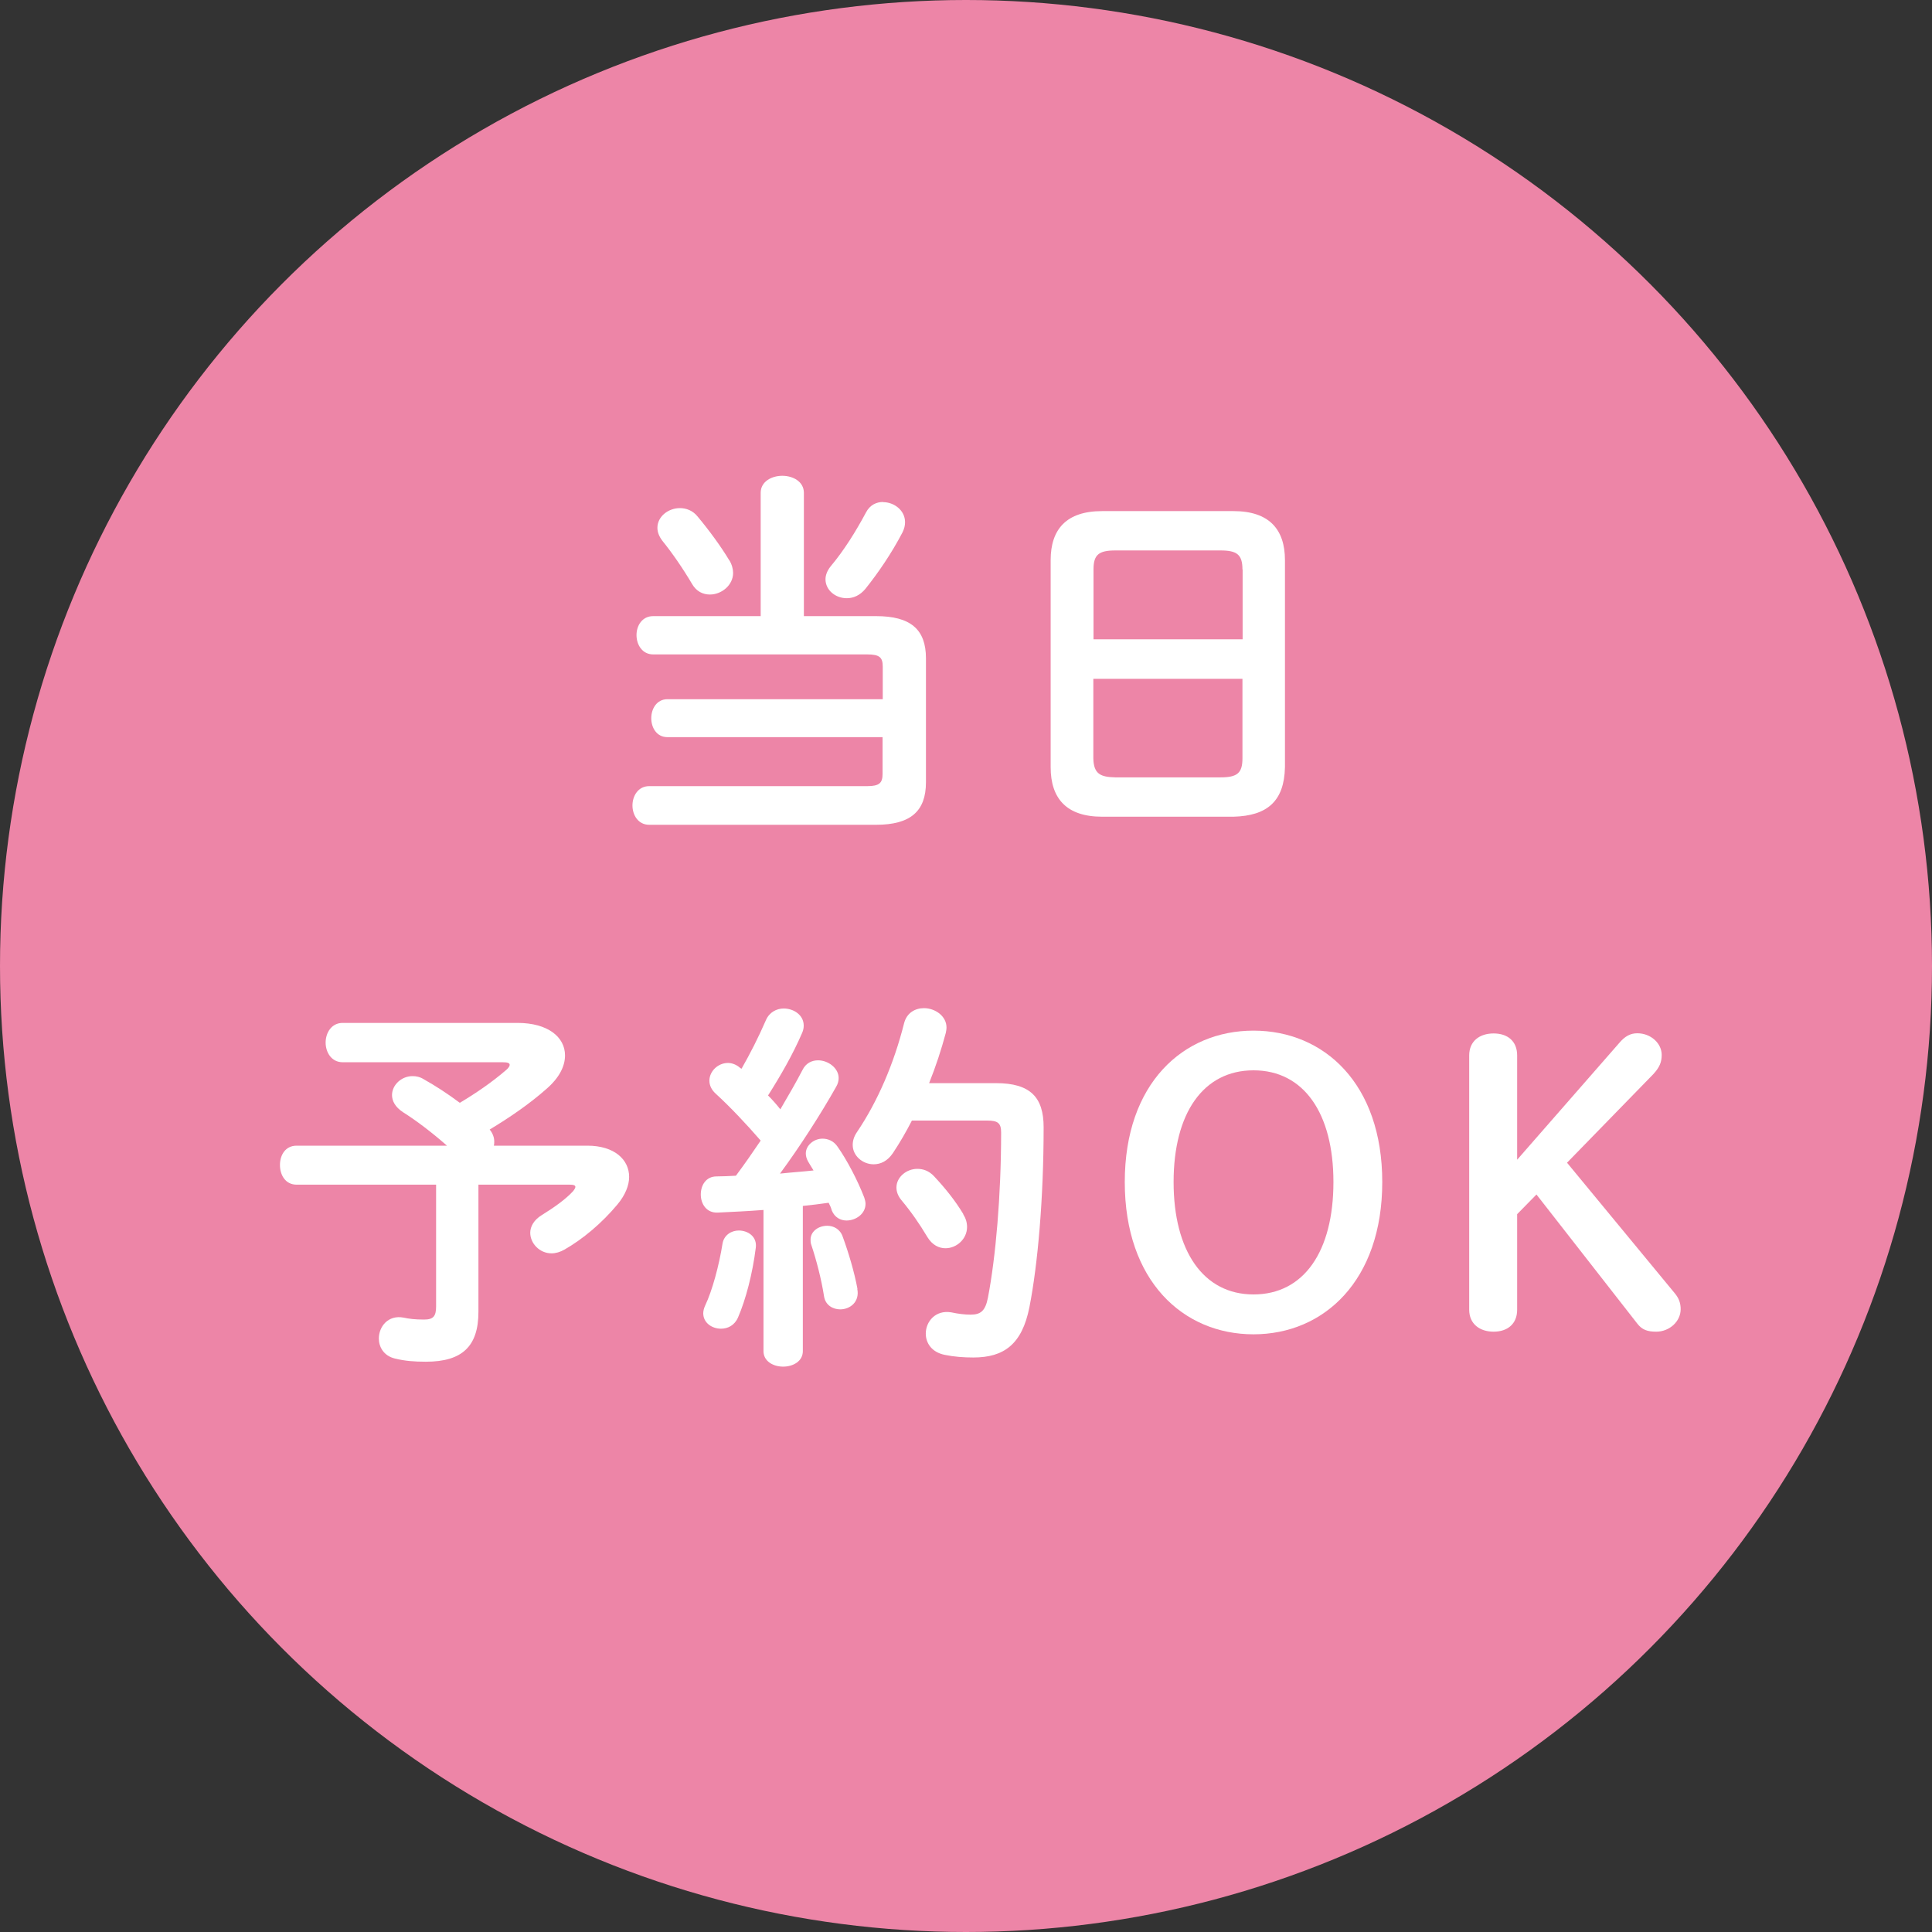 <?xml version="1.0" encoding="UTF-8"?><svg id="_イヤー_2" xmlns="http://www.w3.org/2000/svg" viewBox="0 0 110 110"><rect x="0" y="0" width="110" height="110" fill="#333333" stroke="none"/><defs><style>.cls-1{fill:#ed85a7;}.cls-2{fill:#fff;}</style></defs><g id="contents"><g><circle class="cls-1" cx="55" cy="55" r="55"/><g><path class="cls-2" d="M38,41.97c-.62,0-.92-.55-.92-1.08s.31-1.08,.92-1.08h12.26v-1.85c0-.53-.18-.7-.88-.7h-12.19c-.62,0-.95-.55-.95-1.1s.33-1.08,.95-1.08h6.12v-7.02c0-.64,.62-.97,1.23-.97s1.23,.33,1.23,.97v7.02h4.11c1.96,0,2.84,.75,2.84,2.4v7.06c0,1.65-.88,2.42-2.84,2.42h-12.92c-.62,0-.95-.55-.95-1.1s.33-1.1,.95-1.1h12.41c.7,0,.88-.18,.88-.7v-2.09h-12.26Zm3.52-10.08c.15,.24,.22,.51,.22,.73,0,.7-.66,1.23-1.32,1.23-.4,0-.77-.18-1.01-.59-.53-.9-1.14-1.78-1.69-2.46-.2-.26-.29-.51-.29-.75,0-.64,.62-1.12,1.28-1.12,.35,0,.73,.13,1.01,.48,.66,.79,1.34,1.72,1.8,2.49Zm8.76-3.3c.62,0,1.25,.46,1.25,1.14,0,.18-.04,.37-.15,.59-.62,1.19-1.39,2.31-2.11,3.21-.31,.37-.68,.53-1.06,.53-.64,0-1.21-.46-1.21-1.08,0-.22,.09-.48,.29-.73,.77-.92,1.43-1.98,2.02-3.08,.22-.42,.59-.59,.97-.59Z"/><path class="cls-2" d="M62.75,46.5c-2.02,0-2.93-1.03-2.93-2.82v-11.79c0-1.76,.9-2.79,2.93-2.79h7.48c2.02,0,2.93,1.03,2.93,2.79v11.79c-.04,1.94-1.01,2.77-2.93,2.82h-7.48Zm7.99-14.08c0-.84-.31-1.08-1.25-1.08h-5.98c-.95,0-1.25,.24-1.25,1.08v3.98h8.49v-3.98Zm-1.25,11.84c.95,0,1.25-.24,1.25-1.08v-4.53h-8.49v4.53c.02,.9,.42,1.06,1.25,1.08h5.98Z"/><path class="cls-2" d="M29.46,58.24c1.74,0,2.71,.81,2.71,1.85,0,.62-.33,1.28-1.06,1.91-.97,.86-2.13,1.65-3.23,2.31,.18,.22,.26,.46,.26,.68,0,.09,0,.15-.02,.24h5.32c1.54,0,2.38,.79,2.38,1.78,0,.48-.22,1.03-.66,1.56-.9,1.08-1.98,1.98-3.01,2.57-.26,.15-.51,.22-.75,.22-.68,0-1.21-.57-1.21-1.17,0-.35,.2-.73,.66-1.01,.68-.42,1.36-.9,1.78-1.36,.09-.11,.13-.2,.13-.24,0-.09-.09-.13-.31-.13h-5.21v7.24c0,1.96-.92,2.84-2.99,2.84-.66,0-1.19-.04-1.76-.18-.64-.15-.92-.66-.92-1.14,0-.68,.53-1.36,1.41-1.19,.33,.07,.64,.11,1.17,.11s.68-.2,.68-.75v-6.93h-7.94c-.64,0-.95-.55-.95-1.12s.31-1.1,.95-1.1h8.56c-.88-.77-1.72-1.41-2.51-1.91-.44-.29-.62-.64-.62-.97,0-.57,.53-1.08,1.17-1.08,.2,0,.42,.04,.64,.18,.66,.37,1.34,.81,2.05,1.34,.92-.55,1.83-1.17,2.64-1.87,.13-.11,.2-.22,.2-.29,0-.11-.13-.15-.4-.15h-9.11c-.64,0-.97-.57-.97-1.12s.33-1.12,.97-1.12h9.97Z"/><path class="cls-2" d="M43.47,68.89c-.9,.07-1.78,.11-2.62,.15-.64,.02-.95-.51-.95-1.03s.29-1.03,.9-1.03c.35,0,.73-.02,1.1-.04,.48-.64,.95-1.32,1.41-2-.84-.97-1.76-1.94-2.57-2.68-.24-.22-.35-.48-.35-.73,0-.53,.48-1.01,1.06-1.01,.22,0,.48,.09,.7,.29l.07,.04c.48-.84,.97-1.8,1.39-2.77,.2-.46,.62-.66,1.01-.66,.57,0,1.14,.37,1.14,.97,0,.13-.02,.26-.09,.42-.53,1.23-1.23,2.44-1.94,3.56,.24,.24,.48,.51,.7,.79,.46-.79,.9-1.54,1.25-2.22,.2-.42,.55-.57,.9-.57,.57,0,1.17,.44,1.17,1.01,0,.15-.04,.33-.15,.51-.88,1.56-2.07,3.41-3.19,4.93,.64-.07,1.28-.11,1.91-.18-.11-.18-.22-.35-.31-.51s-.13-.31-.13-.46c0-.46,.46-.84,.95-.84,.31,0,.64,.13,.86,.46,.53,.75,1.14,1.91,1.52,2.9,.04,.13,.07,.24,.07,.35,0,.57-.55,.95-1.08,.95-.35,0-.68-.18-.84-.57-.04-.15-.11-.31-.18-.44-.48,.07-.99,.13-1.47,.18v8.27c0,.57-.55,.88-1.12,.88s-1.12-.31-1.12-.88v-8.03Zm-1.41,1.17c.53,0,1.06,.35,.97,.99-.18,1.45-.57,2.95-1.01,3.96-.2,.46-.59,.64-.97,.64-.51,0-1.01-.33-1.01-.88,0-.13,.04-.29,.11-.44,.4-.84,.79-2.27,.99-3.54,.09-.48,.51-.73,.92-.73Zm6.75,3.32c.15,.75-.42,1.17-.97,1.17-.42,0-.84-.24-.92-.73-.15-.97-.44-2.09-.73-2.95-.04-.11-.04-.2-.04-.29,0-.48,.46-.79,.95-.79,.35,0,.73,.18,.88,.62,.33,.9,.66,2,.84,2.97Zm7.9-11.71c1.96,0,2.71,.81,2.71,2.51,0,4.03-.33,7.81-.81,10.25-.42,2.11-1.45,2.86-3.19,2.86-.55,0-1.1-.04-1.63-.15-.75-.15-1.08-.68-1.08-1.21,0-.68,.55-1.36,1.45-1.21,.42,.09,.79,.13,1.1,.13,.57,0,.84-.2,.99-.97,.44-2.29,.75-5.81,.75-9.4,0-.53-.18-.68-.79-.68h-4.29c-.33,.64-.68,1.25-1.08,1.85-.31,.46-.7,.64-1.1,.64-.62,0-1.19-.48-1.19-1.1,0-.24,.07-.48,.24-.73,1.19-1.76,2.11-3.92,2.68-6.18,.15-.62,.64-.88,1.14-.88,.62,0,1.28,.44,1.28,1.1,0,.11-.02,.2-.04,.31-.26,.97-.57,1.91-.95,2.86h3.81Zm-1.87,7.46c.15,.24,.22,.48,.22,.73,0,.68-.59,1.21-1.23,1.21-.37,0-.75-.18-1.03-.64-.46-.77-.92-1.43-1.47-2.09-.2-.24-.29-.48-.29-.73,0-.59,.57-1.06,1.19-1.06,.33,0,.66,.11,.95,.42,.62,.66,1.21,1.39,1.67,2.16Z"/><path class="cls-2" d="M64.04,67.3c0-5.61,3.32-8.62,7.33-8.62s7.33,3.01,7.33,8.62-3.32,8.67-7.33,8.67-7.33-3.04-7.33-8.67Zm11.88,0c0-3.92-1.69-6.36-4.55-6.36s-4.55,2.44-4.55,6.36,1.69,6.4,4.55,6.4,4.55-2.44,4.55-6.4Z"/><path class="cls-2" d="M92.23,59.34c.29-.33,.59-.51,.99-.51,.77,0,1.39,.57,1.39,1.23,0,.4-.11,.7-.48,1.1l-4.91,5.04,6.14,7.44c.24,.29,.33,.57,.33,.9,0,.7-.64,1.28-1.39,1.28-.51,0-.81-.11-1.08-.46l-5.74-7.35-1.1,1.12v5.44c0,.81-.55,1.25-1.34,1.25s-1.39-.44-1.39-1.25v-14.48c0-.81,.59-1.25,1.39-1.25s1.34,.44,1.34,1.25v5.94l5.85-6.69Z"/></g></g></g></svg>